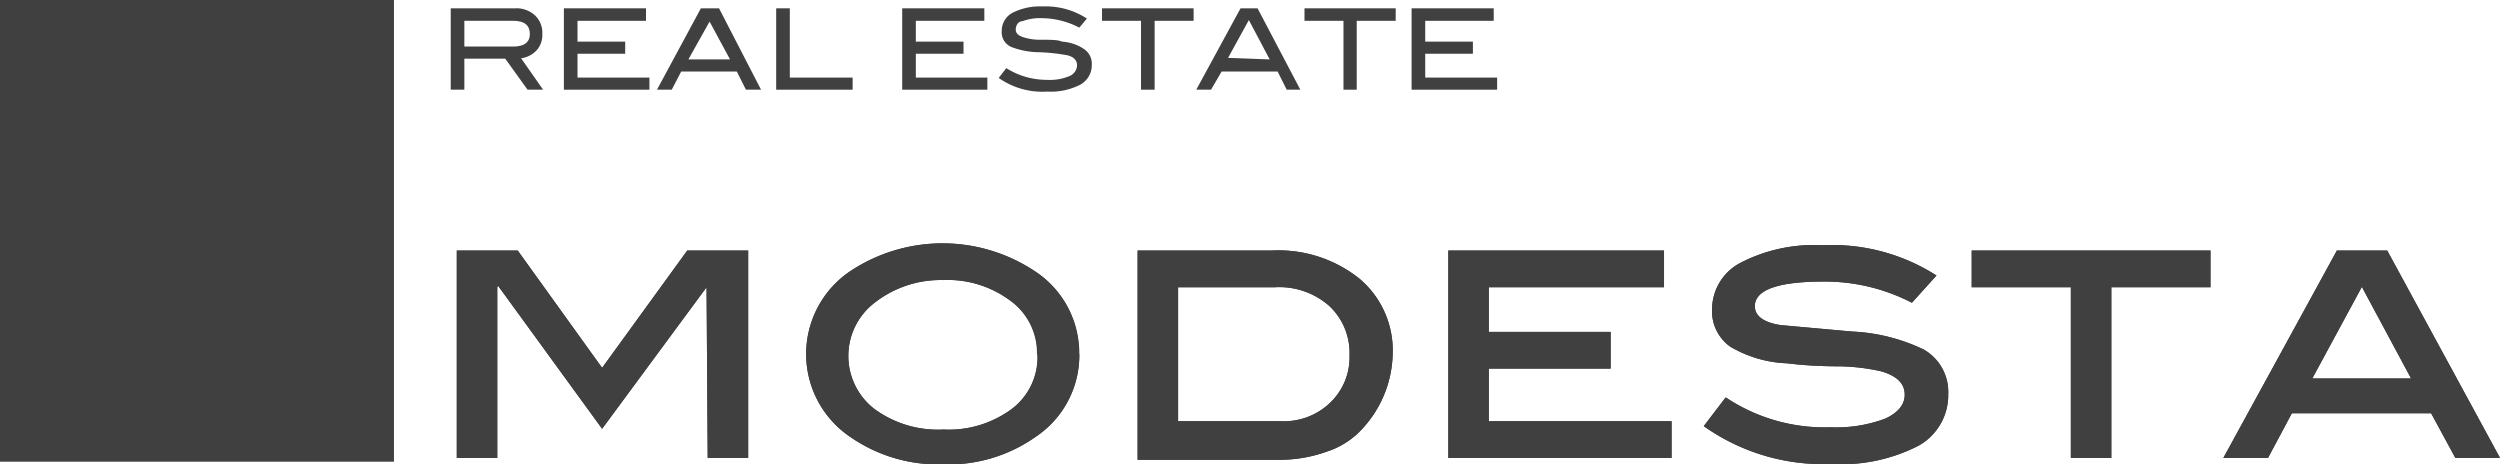 <svg xmlns="http://www.w3.org/2000/svg" viewBox="0 0 66.06 12.27"><defs><style>.cls-1{fill:#404041;}</style></defs><g id="Layer_2" data-name="Layer 2"><g id="Layer_1-2" data-name="Layer 1"><rect class="cls-1" width="10.41" height="12.2"/><polygon class="cls-1" points="19.77 12.1 18.7 12.1 18.67 7.59 15.91 11.33 13.16 7.55 13.14 7.59 13.14 12.1 12.07 12.1 12.07 6.62 13.68 6.62 15.91 9.72 18.16 6.62 19.77 6.62 19.77 12.1"/><polygon class="cls-1" points="19.77 12.1 18.7 12.1 18.67 7.59 15.91 11.33 13.16 7.55 13.14 7.59 13.14 12.1 12.07 12.1 12.07 6.62 13.68 6.62 15.91 9.72 18.16 6.62 19.77 6.62 19.77 12.1"/><path class="cls-1" d="M28.52,9.35a2.59,2.59,0,0,1-1.15,2.19,4,4,0,0,1-2.45.73,4.08,4.08,0,0,1-2.46-.73,2.64,2.64,0,0,1,0-4.37,4.41,4.41,0,0,1,4.89,0,2.58,2.58,0,0,1,1.16,2.18m-1.11,0a1.7,1.7,0,0,0-.7-1.4,2.77,2.77,0,0,0-1.79-.55A2.83,2.83,0,0,0,23.11,8a1.77,1.77,0,0,0,0,2.81,2.84,2.84,0,0,0,1.82.54,2.8,2.8,0,0,0,1.8-.54,1.71,1.71,0,0,0,.69-1.41"/><path class="cls-1" d="M28.52,9.35a2.59,2.59,0,0,1-1.15,2.19,4,4,0,0,1-2.45.73,4.08,4.08,0,0,1-2.46-.73,2.64,2.64,0,0,1,0-4.37,4.41,4.41,0,0,1,4.89,0A2.58,2.58,0,0,1,28.52,9.35Zm-1.11,0a1.7,1.7,0,0,0-.7-1.4,2.77,2.77,0,0,0-1.79-.55A2.83,2.83,0,0,0,23.11,8a1.77,1.77,0,0,0,0,2.81,2.84,2.84,0,0,0,1.82.54,2.8,2.8,0,0,0,1.8-.54A1.71,1.71,0,0,0,27.41,9.35Z"/><path class="cls-1" d="M33.61,6.62a3.42,3.42,0,0,1,2.32.75,2.48,2.48,0,0,1,.87,2,3,3,0,0,1-.91,2.07,2.17,2.17,0,0,1-.82.49,3.71,3.71,0,0,1-1.28.22H30.06V6.62Zm.25,4.51a1.76,1.76,0,0,0,1.29-.49,1.66,1.66,0,0,0,.51-1.25,1.7,1.7,0,0,0-.54-1.31,2,2,0,0,0-1.43-.49H31.13v3.54Z"/><path class="cls-1" d="M33.61,6.62a3.42,3.42,0,0,1,2.32.75,2.48,2.48,0,0,1,.87,2,3,3,0,0,1-.91,2.07,2.17,2.17,0,0,1-.82.49,3.71,3.71,0,0,1-1.28.22H30.06V6.62Zm.25,4.51a1.76,1.76,0,0,0,1.29-.49,1.66,1.66,0,0,0,.51-1.25,1.7,1.7,0,0,0-.54-1.31,2,2,0,0,0-1.43-.49H31.13v3.54Z"/><polygon class="cls-1" points="44.17 12.1 38.27 12.1 38.27 6.62 43.97 6.62 43.97 7.59 39.34 7.59 39.34 8.77 42.56 8.77 42.56 9.74 39.34 9.74 39.34 11.13 44.17 11.13 44.17 12.1"/><polygon class="cls-1" points="44.17 12.1 38.27 12.1 38.27 6.62 43.97 6.62 43.97 7.59 39.34 7.59 39.34 8.77 42.56 8.77 42.56 9.74 39.34 9.74 39.34 11.13 44.17 11.13 44.17 12.1"/><path class="cls-1" d="M50.52,8a5,5,0,0,0-2.33-.56c-1.21,0-1.82.22-1.82.65,0,.26.23.43.68.5l1.88.17a4.87,4.87,0,0,1,1.91.48,1.29,1.29,0,0,1,.64,1.17,1.53,1.53,0,0,1-.79,1.37,4.46,4.46,0,0,1-2.29.48,5.45,5.45,0,0,1-3.38-1l.58-.76a4.7,4.7,0,0,0,2.78.79,3.66,3.66,0,0,0,1.44-.23q.51-.24.51-.63c0-.3-.21-.5-.63-.62a5.42,5.42,0,0,0-1.08-.13c-.76,0-1.23-.06-1.4-.08a3.18,3.18,0,0,1-1.5-.44,1.15,1.15,0,0,1-.48-1A1.39,1.39,0,0,1,46,6.94a4.24,4.24,0,0,1,2.17-.46,5.11,5.11,0,0,1,3,.8Z"/><path class="cls-1" d="M50.52,8a5,5,0,0,0-2.33-.56c-1.21,0-1.82.22-1.82.65,0,.26.23.43.68.5l1.88.17a4.87,4.87,0,0,1,1.91.48,1.29,1.29,0,0,1,.64,1.17,1.53,1.53,0,0,1-.79,1.37,4.46,4.46,0,0,1-2.29.48,5.45,5.45,0,0,1-3.38-1l.58-.76a4.7,4.7,0,0,0,2.78.79,3.66,3.66,0,0,0,1.44-.23q.51-.24.51-.63c0-.3-.21-.5-.63-.62a5.42,5.42,0,0,0-1.08-.13c-.76,0-1.23-.06-1.4-.08a3.18,3.18,0,0,1-1.5-.44,1.15,1.15,0,0,1-.48-1A1.39,1.39,0,0,1,46,6.94a4.24,4.24,0,0,1,2.17-.46,5.11,5.11,0,0,1,3,.8Z"/><polygon class="cls-1" points="58.41 7.59 55.79 7.59 55.79 12.1 54.72 12.1 54.72 7.59 52.1 7.59 52.1 6.62 58.41 6.62 58.41 7.59"/><polygon class="cls-1" points="58.41 7.59 55.79 7.59 55.79 12.1 54.72 12.1 54.72 7.59 52.1 7.59 52.1 6.62 58.41 6.62 58.41 7.59"/><path class="cls-1" d="M66.06,12.1H64.88l-.64-1.18H60.56l-.63,1.18H58.75l3-5.48h1.33ZM63.71,10l-1.3-2.42L61.1,10Z"/><path class="cls-1" d="M66.06,12.1H64.88l-.64-1.18H60.56l-.63,1.18H58.75l3-5.48h1.33ZM63.71,10l-1.3-2.42L61.1,10Z"/><path class="cls-1" d="M14.35,2.37h-.41l-.59-.82H12.27v.82h-.36V.22h1.7a.72.72,0,0,1,.53.19.63.63,0,0,1,.19.49.6.6,0,0,1-.16.44.69.69,0,0,1-.4.2Zm-.8-1.14Q14,1.23,14,.9c0-.24-.15-.35-.45-.35H12.27v.68Z"/><polygon class="cls-1" points="17.16 2.37 14.9 2.37 14.9 0.22 17.07 0.22 17.07 0.55 15.26 0.55 15.26 1.1 16.52 1.1 16.52 1.42 15.26 1.42 15.26 2.05 17.16 2.05 17.16 2.37"/><path class="cls-1" d="M20.11,2.37h-.4l-.24-.48H18l-.25.48h-.39L18.52.22H19Zm-.82-.8-.54-1-.56,1Z"/><polygon class="cls-1" points="22.53 2.37 20.51 2.37 20.51 0.22 20.87 0.22 20.87 2.05 22.53 2.05 22.53 2.37"/><polygon class="cls-1" points="26.09 2.37 23.84 2.37 23.84 0.22 26.01 0.22 26.01 0.55 24.2 0.55 24.2 1.1 25.46 1.1 25.46 1.42 24.2 1.42 24.2 2.05 26.09 2.05 26.09 2.37"/><path class="cls-1" d="M28.52.73a2.19,2.19,0,0,0-1-.25,1.3,1.3,0,0,0-.5.08c-.12,0-.18.12-.18.22s.07.16.19.2a1.38,1.38,0,0,0,.44.07c.29,0,.49,0,.59.05a1.16,1.16,0,0,1,.59.2.47.47,0,0,1,.2.41.59.59,0,0,1-.31.53,1.71,1.71,0,0,1-.87.18,2,2,0,0,1-1.28-.36l.2-.26a2,2,0,0,0,1.08.31,1.33,1.33,0,0,0,.59-.1.32.32,0,0,0,.2-.28c0-.14-.09-.23-.26-.27a5,5,0,0,0-.74-.08,2.08,2.08,0,0,1-.74-.14.42.42,0,0,1-.25-.42.54.54,0,0,1,.28-.48,1.61,1.61,0,0,1,.8-.17,2,2,0,0,1,1.17.32Z"/><polygon class="cls-1" points="31.54 0.55 30.51 0.55 30.51 2.37 30.15 2.37 30.15 0.55 29.12 0.55 29.12 0.22 31.54 0.22 31.54 0.55"/><path class="cls-1" d="M34.36,2.37H34l-.24-.48H32.28L32,2.37h-.39L32.78.22h.45Zm-.81-.8L33,.53l-.55,1Z"/><polygon class="cls-1" points="36.88 0.55 35.85 0.55 35.85 2.37 35.5 2.37 35.5 0.55 34.47 0.55 34.47 0.22 36.88 0.22 36.88 0.55"/><polygon class="cls-1" points="39.56 2.37 37.3 2.37 37.3 0.22 39.47 0.22 39.47 0.55 37.66 0.55 37.66 1.1 38.92 1.1 38.92 1.42 37.66 1.42 37.66 2.05 39.56 2.05 39.56 2.37"/></g></g></svg>
